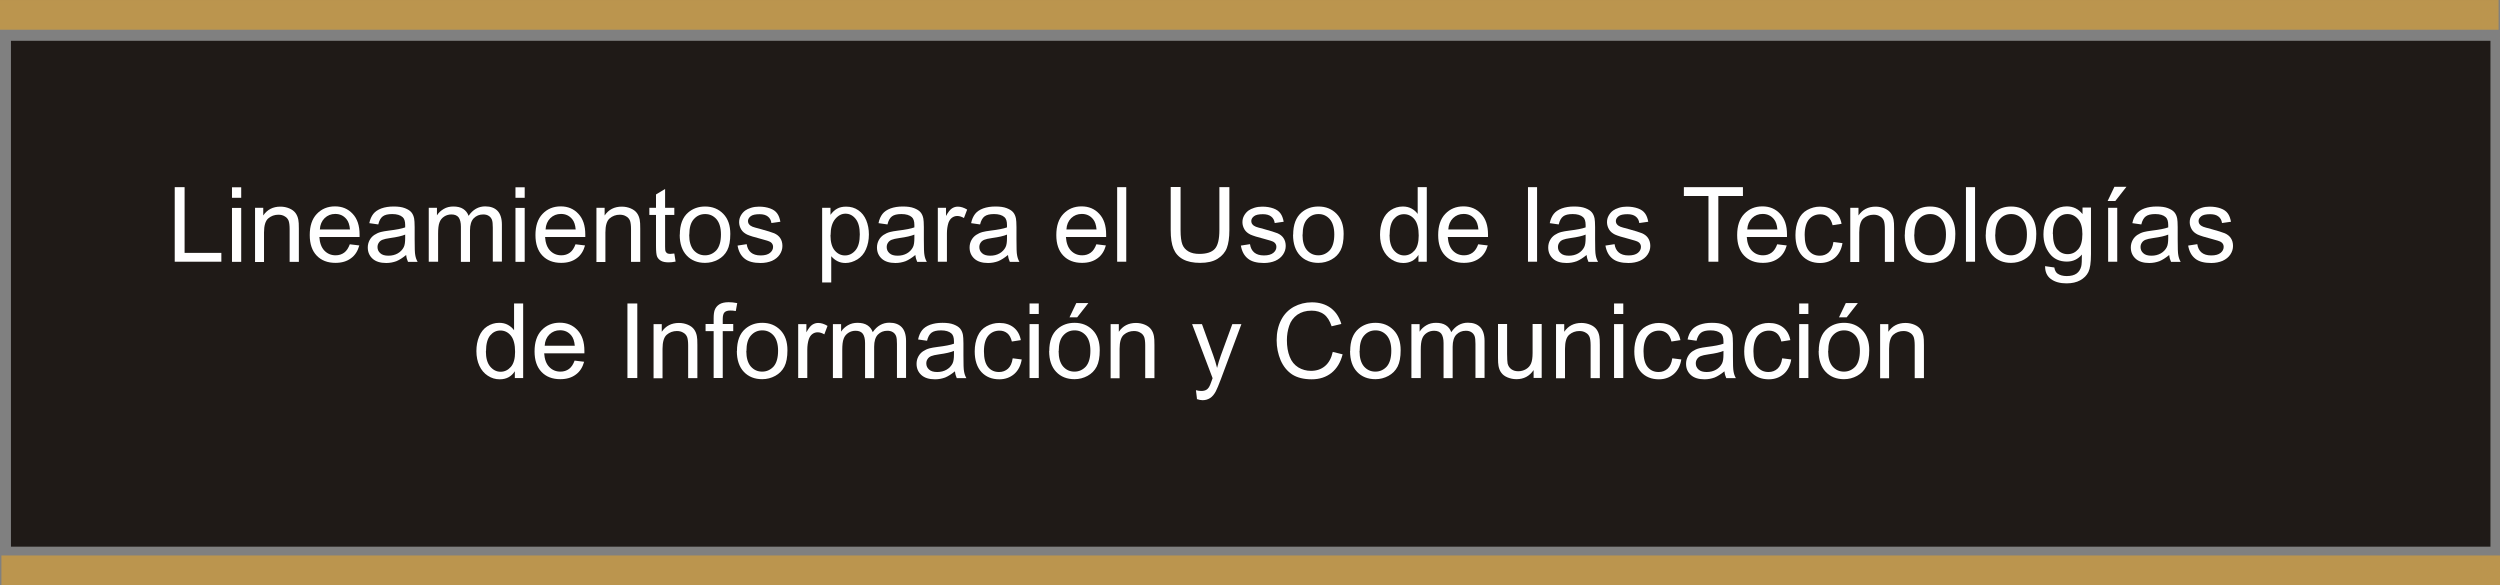 <?xml version="1.0" encoding="UTF-8"?>
<!DOCTYPE svg PUBLIC "-//W3C//DTD SVG 1.1//EN" "http://www.w3.org/Graphics/SVG/1.1/DTD/svg11.dtd">
<!-- Creator: CorelDRAW -->
<svg xmlns="http://www.w3.org/2000/svg" xml:space="preserve" width="72.162mm" height="16.891mm" style="shape-rendering:geometricPrecision; text-rendering:geometricPrecision; image-rendering:optimizeQuality; fill-rule:evenodd; clip-rule:evenodd"
viewBox="0 0 19.516 4.568"
 xmlns:xlink="http://www.w3.org/1999/xlink">
 <rect x="0" y="0" width="19.516" height="4.568" fill="#808080" stroke="none"/>
 <defs>
  <style type="text/css">
   <![CDATA[
    .str0 {stroke:#1F1A17;stroke-width:0.021}
    .fil1 {fill:#1F1A17}
    .fil0 {fill:#BB954E}
    .fil2 {fill:white;fill-rule:nonzero}
   ]]>
  </style>
 </defs>
 <g id="Capa_x0020_1">
  <rect class="fil0" width="19.505" height="0.232"/>
  <rect class="fil0" x="0.011" y="4.336" width="19.505" height="0.232"/>
  <rect class="fil1 str0" x="0.096" y="0.329" width="19.335" height="3.928"/>
  <polygon class="fil2" points="1.364,2.043 1.364,1.461 1.441,1.461 1.441,1.974 1.728,1.974 1.728,2.043 "/>
  <path id="1" class="fil2" d="M1.811 1.544l0 -0.082 0.072 0 0 0.082 -0.072 0zm0 0.5l0 -0.421 0.072 0 0 0.421 -0.072 0z"/>
  <path id="12" class="fil2" d="M1.991 2.043l0 -0.421 0.064 0 0 0.06c0.031,-0.046 0.076,-0.069 0.134,-0.069 0.025,0 0.049,0.005 0.07,0.014 0.021,0.009 0.037,0.021 0.048,0.036 0.011,0.015 0.018,0.032 0.022,0.053 0.003,0.013 0.004,0.036 0.004,0.069l0 0.259 -0.072 0 0 -0.256c0,-0.029 -0.003,-0.051 -0.008,-0.065 -0.006,-0.014 -0.015,-0.026 -0.03,-0.034 -0.014,-0.009 -0.031,-0.013 -0.05,-0.013 -0.03,0 -0.057,0.01 -0.079,0.029 -0.022,0.019 -0.033,0.056 -0.033,0.11l0 0.23 -0.071 0z"/>
  <path id="123" class="fil2" d="M2.731 1.907l0.074 0.009c-0.012,0.043 -0.033,0.077 -0.065,0.1 -0.032,0.024 -0.072,0.036 -0.121,0.036 -0.062,0 -0.111,-0.019 -0.147,-0.057 -0.036,-0.038 -0.054,-0.091 -0.054,-0.16 0,-0.071 0.018,-0.126 0.055,-0.165 0.037,-0.039 0.084,-0.059 0.142,-0.059 0.056,0 0.102,0.019 0.138,0.058 0.036,0.038 0.054,0.092 0.054,0.162 0,0.004 -0,0.011 -0,0.019l-0.314 0c0.003,0.046 0.016,0.082 0.039,0.106 0.024,0.025 0.053,0.037 0.088,0.037 0.026,0 0.048,-0.007 0.067,-0.021 0.019,-0.014 0.033,-0.036 0.044,-0.066zm-0.234 -0.116l0.235 0c-0.003,-0.035 -0.012,-0.062 -0.027,-0.08 -0.023,-0.028 -0.052,-0.041 -0.088,-0.041 -0.033,0 -0.06,0.011 -0.083,0.033 -0.022,0.022 -0.035,0.051 -0.037,0.088z"/>
  <path id="1234" class="fil2" d="M3.17 1.991c-0.027,0.022 -0.052,0.038 -0.076,0.048 -0.025,0.009 -0.051,0.014 -0.079,0.014 -0.046,0 -0.082,-0.011 -0.107,-0.034 -0.025,-0.023 -0.037,-0.052 -0.037,-0.087 0,-0.021 0.005,-0.04 0.014,-0.057 0.009,-0.017 0.022,-0.031 0.037,-0.041 0.015,-0.01 0.032,-0.018 0.051,-0.023 0.014,-0.004 0.035,-0.007 0.063,-0.011 0.058,-0.007 0.1,-0.015 0.127,-0.025 0,-0.01 0,-0.016 0,-0.019 0,-0.029 -0.007,-0.05 -0.02,-0.061 -0.018,-0.016 -0.045,-0.024 -0.081,-0.024 -0.034,0 -0.058,0.006 -0.074,0.018 -0.016,0.012 -0.028,0.033 -0.035,0.063l-0.07 -0.01c0.006,-0.03 0.017,-0.054 0.031,-0.072 0.014,-0.018 0.036,-0.033 0.063,-0.043 0.028,-0.01 0.059,-0.015 0.096,-0.015 0.036,0 0.065,0.004 0.088,0.013 0.023,0.009 0.039,0.019 0.05,0.032 0.011,0.013 0.018,0.029 0.022,0.049 0.002,0.012 0.004,0.034 0.004,0.066l0 0.095c0,0.067 0.001,0.109 0.005,0.126 0.003,0.018 0.009,0.035 0.018,0.051l-0.075 0c-0.007,-0.015 -0.012,-0.032 -0.014,-0.052zm-0.006 -0.16c-0.026,0.011 -0.065,0.02 -0.117,0.027 -0.029,0.004 -0.05,0.009 -0.062,0.014 -0.012,0.005 -0.022,0.013 -0.028,0.023 -0.007,0.01 -0.01,0.021 -0.01,0.034 0,0.019 0.007,0.035 0.022,0.048 0.014,0.013 0.035,0.019 0.063,0.019 0.028,0 0.052,-0.006 0.073,-0.018 0.021,-0.012 0.037,-0.029 0.047,-0.049 0.008,-0.016 0.011,-0.04 0.011,-0.071l0 -0.026z"/>
  <path id="12345" class="fil2" d="M3.347 2.043l0 -0.421 0.064 0 0 0.059c0.013,-0.021 0.031,-0.037 0.053,-0.05 0.022,-0.013 0.047,-0.019 0.075,-0.019 0.031,0 0.057,0.006 0.077,0.019 0.02,0.013 0.034,0.031 0.042,0.054 0.033,-0.049 0.077,-0.074 0.13,-0.074 0.042,0 0.074,0.012 0.096,0.035 0.022,0.023 0.034,0.059 0.034,0.107l0 0.289 -0.071 0 0 -0.265c0,-0.029 -0.002,-0.049 -0.007,-0.062 -0.005,-0.012 -0.013,-0.023 -0.025,-0.03 -0.012,-0.008 -0.027,-0.011 -0.043,-0.011 -0.03,0 -0.054,0.01 -0.074,0.03 -0.019,0.02 -0.029,0.051 -0.029,0.095l0 0.245 -0.071 0 0 -0.274c0,-0.032 -0.006,-0.056 -0.017,-0.072 -0.012,-0.016 -0.031,-0.024 -0.057,-0.024 -0.02,0 -0.039,0.005 -0.056,0.016 -0.017,0.011 -0.03,0.026 -0.037,0.046 -0.008,0.02 -0.011,0.05 -0.011,0.088l0 0.219 -0.071 0z"/>
  <path id="123456" class="fil2" d="M4.024 1.544l0 -0.082 0.072 0 0 0.082 -0.072 0zm0 0.5l0 -0.421 0.072 0 0 0.421 -0.072 0z"/>
  <path id="1234567" class="fil2" d="M4.493 1.907l0.074 0.009c-0.012,0.043 -0.033,0.077 -0.065,0.1 -0.032,0.024 -0.072,0.036 -0.121,0.036 -0.062,0 -0.111,-0.019 -0.147,-0.057 -0.036,-0.038 -0.054,-0.091 -0.054,-0.16 0,-0.071 0.018,-0.126 0.055,-0.165 0.037,-0.039 0.084,-0.059 0.142,-0.059 0.056,0 0.102,0.019 0.138,0.058 0.036,0.038 0.054,0.092 0.054,0.162 0,0.004 -0,0.011 -0,0.019l-0.314 0c0.003,0.046 0.016,0.082 0.039,0.106 0.024,0.025 0.053,0.037 0.088,0.037 0.026,0 0.048,-0.007 0.067,-0.021 0.019,-0.014 0.033,-0.036 0.044,-0.066zm-0.234 -0.116l0.235 0c-0.003,-0.035 -0.012,-0.062 -0.027,-0.08 -0.023,-0.028 -0.052,-0.041 -0.088,-0.041 -0.033,0 -0.06,0.011 -0.083,0.033 -0.022,0.022 -0.035,0.051 -0.037,0.088z"/>
  <path id="12345678" class="fil2" d="M4.656 2.043l0 -0.421 0.064 0 0 0.06c0.031,-0.046 0.076,-0.069 0.134,-0.069 0.025,0 0.049,0.005 0.07,0.014 0.021,0.009 0.037,0.021 0.048,0.036 0.011,0.015 0.018,0.032 0.022,0.053 0.003,0.013 0.004,0.036 0.004,0.069l0 0.259 -0.072 0 0 -0.256c0,-0.029 -0.003,-0.051 -0.008,-0.065 -0.006,-0.014 -0.015,-0.026 -0.03,-0.034 -0.014,-0.009 -0.031,-0.013 -0.05,-0.013 -0.03,0 -0.057,0.01 -0.079,0.029 -0.022,0.019 -0.033,0.056 -0.033,0.11l0 0.23 -0.071 0z"/>
  <path id="123456789" class="fil2" d="M5.264 1.979l0.01 0.063c-0.02,0.004 -0.038,0.006 -0.054,0.006 -0.026,0 -0.046,-0.004 -0.06,-0.012 -0.014,-0.008 -0.024,-0.019 -0.03,-0.032 -0.006,-0.013 -0.009,-0.041 -0.009,-0.084l0 -0.242 -0.052 0 0 -0.056 0.052 0 0 -0.104 0.071 -0.043 0 0.147 0.072 0 0 0.056 -0.072 0 0 0.246c0,0.02 0.001,0.033 0.004,0.039 0.003,0.006 0.007,0.01 0.012,0.014 0.006,0.003 0.014,0.005 0.024,0.005 0.008,0 0.018,-0.001 0.031,-0.003z"/>
  <path id="12345678910" class="fil2" d="M5.307 1.832c0,-0.078 0.022,-0.136 0.065,-0.173 0.036,-0.031 0.08,-0.047 0.132,-0.047 0.058,0 0.105,0.019 0.142,0.057 0.037,0.038 0.055,0.09 0.055,0.157 0,0.054 -0.008,0.097 -0.024,0.128 -0.016,0.031 -0.04,0.055 -0.071,0.072 -0.031,0.017 -0.065,0.026 -0.102,0.026 -0.059,0 -0.107,-0.019 -0.143,-0.057 -0.036,-0.038 -0.055,-0.092 -0.055,-0.163zm0.073 0c0,0.054 0.012,0.094 0.035,0.121 0.024,0.027 0.053,0.04 0.089,0.04 0.035,0 0.065,-0.014 0.089,-0.04 0.023,-0.027 0.035,-0.068 0.035,-0.123 0,-0.052 -0.012,-0.092 -0.035,-0.119 -0.024,-0.027 -0.053,-0.04 -0.088,-0.04 -0.036,0 -0.065,0.013 -0.089,0.04 -0.024,0.027 -0.035,0.067 -0.035,0.121z"/>
  <path id="1234567891011" class="fil2" d="M5.758 1.917l0.071 -0.011c0.004,0.028 0.015,0.05 0.033,0.065 0.018,0.015 0.043,0.023 0.076,0.023 0.033,0 0.057,-0.007 0.073,-0.02 0.016,-0.013 0.024,-0.029 0.024,-0.047 0,-0.016 -0.007,-0.029 -0.021,-0.038 -0.01,-0.006 -0.034,-0.014 -0.073,-0.024 -0.052,-0.013 -0.089,-0.025 -0.109,-0.034 -0.02,-0.01 -0.036,-0.023 -0.046,-0.04 -0.01,-0.017 -0.016,-0.036 -0.016,-0.056 0,-0.019 0.004,-0.036 0.013,-0.052 0.009,-0.016 0.02,-0.029 0.035,-0.04 0.011,-0.008 0.026,-0.015 0.045,-0.021 0.019,-0.006 0.04,-0.009 0.062,-0.009 0.033,0 0.062,0.005 0.087,0.014 0.025,0.009 0.043,0.022 0.055,0.039 0.012,0.016 0.02,0.038 0.025,0.065l-0.07 0.01c-0.003,-0.022 -0.012,-0.039 -0.028,-0.051 -0.015,-0.012 -0.037,-0.018 -0.064,-0.018 -0.033,0 -0.056,0.005 -0.07,0.016 -0.014,0.011 -0.021,0.024 -0.021,0.038 0,0.009 0.003,0.018 0.009,0.025 0.006,0.008 0.015,0.014 0.027,0.019 0.007,0.003 0.028,0.009 0.063,0.018 0.051,0.014 0.086,0.025 0.106,0.033 0.02,0.009 0.036,0.021 0.047,0.038 0.011,0.016 0.017,0.037 0.017,0.061 0,0.024 -0.007,0.046 -0.021,0.067 -0.014,0.021 -0.034,0.037 -0.06,0.049 -0.026,0.011 -0.056,0.017 -0.089,0.017 -0.055,0 -0.097,-0.011 -0.125,-0.034 -0.029,-0.023 -0.047,-0.056 -0.055,-0.101z"/>
  <path id="123456789101112" class="fil2" d="M6.418 2.205l0 -0.583 0.065 0 0 0.055c0.015,-0.021 0.033,-0.038 0.052,-0.048 0.019,-0.011 0.043,-0.016 0.07,-0.016 0.036,0 0.068,0.009 0.095,0.028 0.028,0.019 0.048,0.045 0.062,0.078 0.014,0.034 0.021,0.071 0.021,0.111 0,0.043 -0.008,0.082 -0.023,0.116 -0.015,0.035 -0.038,0.061 -0.067,0.079 -0.03,0.018 -0.061,0.028 -0.093,0.028 -0.024,0 -0.045,-0.005 -0.064,-0.015 -0.019,-0.01 -0.034,-0.023 -0.047,-0.038l0 0.205 -0.071 0zm0.065 -0.37c0,0.054 0.011,0.094 0.033,0.12 0.022,0.026 0.049,0.039 0.08,0.039 0.032,0 0.059,-0.013 0.082,-0.04 0.023,-0.027 0.034,-0.068 0.034,-0.125 0,-0.054 -0.011,-0.094 -0.033,-0.121 -0.022,-0.027 -0.048,-0.04 -0.079,-0.04 -0.03,0 -0.057,0.014 -0.081,0.043 -0.023,0.028 -0.035,0.07 -0.035,0.124z"/>
  <path id="12345678910111213" class="fil2" d="M7.145 1.991c-0.027,0.022 -0.052,0.038 -0.076,0.048 -0.025,0.009 -0.051,0.014 -0.079,0.014 -0.046,0 -0.082,-0.011 -0.107,-0.034 -0.025,-0.023 -0.037,-0.052 -0.037,-0.087 0,-0.021 0.005,-0.04 0.014,-0.057 0.009,-0.017 0.022,-0.031 0.037,-0.041 0.015,-0.01 0.032,-0.018 0.051,-0.023 0.014,-0.004 0.035,-0.007 0.063,-0.011 0.058,-0.007 0.1,-0.015 0.127,-0.025 0,-0.01 0,-0.016 0,-0.019 0,-0.029 -0.007,-0.05 -0.02,-0.061 -0.018,-0.016 -0.045,-0.024 -0.081,-0.024 -0.034,0 -0.058,0.006 -0.074,0.018 -0.016,0.012 -0.028,0.033 -0.035,0.063l-0.07 -0.01c0.006,-0.03 0.017,-0.054 0.031,-0.072 0.014,-0.018 0.036,-0.033 0.063,-0.043 0.028,-0.01 0.059,-0.015 0.096,-0.015 0.036,0 0.065,0.004 0.088,0.013 0.023,0.009 0.039,0.019 0.05,0.032 0.011,0.013 0.018,0.029 0.022,0.049 0.002,0.012 0.004,0.034 0.004,0.066l0 0.095c0,0.067 0.001,0.109 0.005,0.126 0.003,0.018 0.009,0.035 0.018,0.051l-0.075 0c-0.007,-0.015 -0.012,-0.032 -0.014,-0.052zm-0.006 -0.16c-0.026,0.011 -0.065,0.02 -0.117,0.027 -0.029,0.004 -0.05,0.009 -0.062,0.014 -0.012,0.005 -0.022,0.013 -0.028,0.023 -0.007,0.01 -0.01,0.021 -0.01,0.034 0,0.019 0.007,0.035 0.022,0.048 0.014,0.013 0.035,0.019 0.063,0.019 0.028,0 0.052,-0.006 0.073,-0.018 0.021,-0.012 0.037,-0.029 0.047,-0.049 0.008,-0.016 0.011,-0.04 0.011,-0.071l0 -0.026z"/>
  <path id="1234567891011121314" class="fil2" d="M7.321 2.043l0 -0.421 0.064 0 0 0.064c0.016,-0.03 0.032,-0.05 0.046,-0.059 0.014,-0.009 0.029,-0.014 0.046,-0.014 0.024,0 0.048,0.008 0.073,0.023l-0.025 0.066c-0.017,-0.01 -0.035,-0.016 -0.052,-0.016 -0.016,0 -0.03,0.005 -0.042,0.014 -0.012,0.009 -0.021,0.023 -0.027,0.039 -0.008,0.025 -0.012,0.053 -0.012,0.083l0 0.221 -0.071 0z"/>
  <path id="123456789101112131415" class="fil2" d="M7.868 1.991c-0.027,0.022 -0.052,0.038 -0.076,0.048 -0.025,0.009 -0.051,0.014 -0.079,0.014 -0.046,0 -0.082,-0.011 -0.107,-0.034 -0.025,-0.023 -0.037,-0.052 -0.037,-0.087 0,-0.021 0.005,-0.04 0.014,-0.057 0.009,-0.017 0.022,-0.031 0.037,-0.041 0.015,-0.01 0.032,-0.018 0.051,-0.023 0.014,-0.004 0.035,-0.007 0.063,-0.011 0.058,-0.007 0.1,-0.015 0.127,-0.025 0,-0.01 0,-0.016 0,-0.019 0,-0.029 -0.007,-0.05 -0.02,-0.061 -0.018,-0.016 -0.045,-0.024 -0.081,-0.024 -0.034,0 -0.058,0.006 -0.074,0.018 -0.016,0.012 -0.028,0.033 -0.035,0.063l-0.07 -0.01c0.006,-0.03 0.017,-0.054 0.031,-0.072 0.014,-0.018 0.036,-0.033 0.063,-0.043 0.028,-0.01 0.059,-0.015 0.096,-0.015 0.036,0 0.065,0.004 0.088,0.013 0.023,0.009 0.039,0.019 0.05,0.032 0.011,0.013 0.018,0.029 0.022,0.049 0.002,0.012 0.004,0.034 0.004,0.066l0 0.095c0,0.067 0.001,0.109 0.005,0.126 0.003,0.018 0.009,0.035 0.018,0.051l-0.075 0c-0.007,-0.015 -0.012,-0.032 -0.014,-0.052zm-0.006 -0.16c-0.026,0.011 -0.065,0.02 -0.117,0.027 -0.029,0.004 -0.05,0.009 -0.062,0.014 -0.012,0.005 -0.022,0.013 -0.028,0.023 -0.007,0.01 -0.01,0.021 -0.01,0.034 0,0.019 0.007,0.035 0.022,0.048 0.014,0.013 0.035,0.019 0.063,0.019 0.028,0 0.052,-0.006 0.073,-0.018 0.021,-0.012 0.037,-0.029 0.047,-0.049 0.008,-0.016 0.011,-0.04 0.011,-0.071l0 -0.026z"/>
  <path id="12345678910111213141516" class="fil2" d="M8.559 1.907l0.074 0.009c-0.012,0.043 -0.033,0.077 -0.065,0.1 -0.032,0.024 -0.072,0.036 -0.121,0.036 -0.062,0 -0.111,-0.019 -0.147,-0.057 -0.036,-0.038 -0.054,-0.091 -0.054,-0.16 0,-0.071 0.018,-0.126 0.055,-0.165 0.037,-0.039 0.084,-0.059 0.142,-0.059 0.056,0 0.102,0.019 0.138,0.058 0.036,0.038 0.054,0.092 0.054,0.162 0,0.004 -0,0.011 -0,0.019l-0.314 0c0.003,0.046 0.016,0.082 0.039,0.106 0.024,0.025 0.053,0.037 0.088,0.037 0.026,0 0.048,-0.007 0.067,-0.021 0.019,-0.014 0.033,-0.036 0.044,-0.066zm-0.234 -0.116l0.235 0c-0.003,-0.035 -0.012,-0.062 -0.027,-0.08 -0.023,-0.028 -0.052,-0.041 -0.088,-0.041 -0.033,0 -0.06,0.011 -0.083,0.033 -0.022,0.022 -0.035,0.051 -0.037,0.088z"/>
  <polygon id="1234567891011121314151617" class="fil2" points="8.721,2.043 8.721,1.461 8.792,1.461 8.792,2.043 "/>
  <path id="123456789101112131415161718" class="fil2" d="M9.52 1.461l0.077 0 0 0.336c0,0.058 -0.007,0.105 -0.02,0.139 -0.013,0.034 -0.037,0.062 -0.072,0.084 -0.035,0.022 -0.08,0.032 -0.136,0.032 -0.054,0 -0.099,-0.009 -0.134,-0.028 -0.035,-0.019 -0.059,-0.046 -0.074,-0.082 -0.015,-0.036 -0.022,-0.084 -0.022,-0.146l0 -0.336 0.077 0 0 0.336c0,0.051 0.005,0.088 0.014,0.112 0.009,0.024 0.026,0.042 0.048,0.055 0.023,0.013 0.051,0.019 0.084,0.019 0.057,0 0.097,-0.013 0.121,-0.039 0.024,-0.026 0.036,-0.075 0.036,-0.148l0 -0.336z"/>
  <path id="12345678910111213141516171819" class="fil2" d="M9.687 1.917l0.071 -0.011c0.004,0.028 0.015,0.05 0.033,0.065 0.018,0.015 0.043,0.023 0.076,0.023 0.033,0 0.057,-0.007 0.073,-0.02 0.016,-0.013 0.024,-0.029 0.024,-0.047 0,-0.016 -0.007,-0.029 -0.021,-0.038 -0.01,-0.006 -0.034,-0.014 -0.073,-0.024 -0.052,-0.013 -0.089,-0.025 -0.109,-0.034 -0.02,-0.01 -0.036,-0.023 -0.046,-0.04 -0.01,-0.017 -0.016,-0.036 -0.016,-0.056 0,-0.019 0.004,-0.036 0.013,-0.052 0.009,-0.016 0.02,-0.029 0.035,-0.04 0.011,-0.008 0.026,-0.015 0.045,-0.021 0.019,-0.006 0.04,-0.009 0.062,-0.009 0.033,0 0.062,0.005 0.087,0.014 0.025,0.009 0.043,0.022 0.055,0.039 0.012,0.016 0.02,0.038 0.025,0.065l-0.07 0.01c-0.003,-0.022 -0.012,-0.039 -0.028,-0.051 -0.015,-0.012 -0.037,-0.018 -0.064,-0.018 -0.033,0 -0.056,0.005 -0.07,0.016 -0.014,0.011 -0.021,0.024 -0.021,0.038 0,0.009 0.003,0.018 0.009,0.025 0.006,0.008 0.015,0.014 0.027,0.019 0.007,0.003 0.028,0.009 0.063,0.018 0.051,0.014 0.086,0.025 0.106,0.033 0.02,0.009 0.036,0.021 0.047,0.038 0.011,0.016 0.017,0.037 0.017,0.061 0,0.024 -0.007,0.046 -0.021,0.067 -0.014,0.021 -0.034,0.037 -0.06,0.049 -0.026,0.011 -0.056,0.017 -0.089,0.017 -0.055,0 -0.097,-0.011 -0.125,-0.034 -0.029,-0.023 -0.047,-0.056 -0.055,-0.101z"/>
  <path id="1234567891011121314151617181920" class="fil2" d="M10.095 1.832c0,-0.078 0.022,-0.136 0.065,-0.173 0.036,-0.031 0.08,-0.047 0.132,-0.047 0.058,0 0.105,0.019 0.142,0.057 0.037,0.038 0.055,0.09 0.055,0.157 0,0.054 -0.008,0.097 -0.024,0.128 -0.016,0.031 -0.04,0.055 -0.071,0.072 -0.031,0.017 -0.065,0.026 -0.102,0.026 -0.059,0 -0.107,-0.019 -0.143,-0.057 -0.036,-0.038 -0.055,-0.092 -0.055,-0.163zm0.073 0c0,0.054 0.012,0.094 0.035,0.121 0.024,0.027 0.053,0.04 0.089,0.04 0.035,0 0.065,-0.014 0.089,-0.04 0.023,-0.027 0.035,-0.068 0.035,-0.123 0,-0.052 -0.012,-0.092 -0.035,-0.119 -0.024,-0.027 -0.053,-0.04 -0.088,-0.04 -0.036,0 -0.065,0.013 -0.089,0.04 -0.024,0.027 -0.035,0.067 -0.035,0.121z"/>
  <path id="123456789101112131415161718192021" class="fil2" d="M11.073 2.043l0 -0.053c-0.027,0.042 -0.066,0.063 -0.118,0.063 -0.034,0 -0.064,-0.009 -0.093,-0.028 -0.028,-0.018 -0.05,-0.044 -0.066,-0.078 -0.015,-0.033 -0.023,-0.071 -0.023,-0.114 0,-0.042 0.007,-0.08 0.021,-0.114 0.014,-0.034 0.035,-0.061 0.063,-0.079 0.028,-0.018 0.059,-0.028 0.094,-0.028 0.025,0 0.048,0.005 0.068,0.016 0.02,0.011 0.036,0.025 0.048,0.042l0 -0.209 0.071 0 0 0.582 -0.066 0zm-0.226 -0.21c0,0.054 0.011,0.094 0.034,0.121 0.023,0.027 0.05,0.04 0.081,0.04 0.031,0 0.058,-0.013 0.08,-0.038 0.022,-0.025 0.033,-0.064 0.033,-0.117 0,-0.058 -0.011,-0.1 -0.033,-0.127 -0.022,-0.027 -0.05,-0.04 -0.082,-0.04 -0.032,0 -0.058,0.013 -0.08,0.039 -0.021,0.026 -0.032,0.067 -0.032,0.123z"/>
  <path id="12345678910111213141516171819202122" class="fil2" d="M11.54 1.907l0.074 0.009c-0.012,0.043 -0.033,0.077 -0.065,0.1 -0.032,0.024 -0.072,0.036 -0.121,0.036 -0.062,0 -0.111,-0.019 -0.147,-0.057 -0.036,-0.038 -0.054,-0.091 -0.054,-0.16 0,-0.071 0.018,-0.126 0.055,-0.165 0.037,-0.039 0.084,-0.059 0.142,-0.059 0.056,0 0.102,0.019 0.138,0.058 0.036,0.038 0.054,0.092 0.054,0.162 0,0.004 -0,0.011 -0,0.019l-0.314 0c0.003,0.046 0.016,0.082 0.039,0.106 0.024,0.025 0.053,0.037 0.088,0.037 0.026,0 0.048,-0.007 0.067,-0.021 0.019,-0.014 0.033,-0.036 0.044,-0.066zm-0.234 -0.116l0.235 0c-0.003,-0.035 -0.012,-0.062 -0.027,-0.08 -0.023,-0.028 -0.052,-0.041 -0.088,-0.041 -0.033,0 -0.06,0.011 -0.083,0.033 -0.022,0.022 -0.035,0.051 -0.037,0.088z"/>
  <polygon id="1234567891011121314151617181920212223" class="fil2" points="11.928,2.043 11.928,1.461 11.999,1.461 11.999,2.043 "/>
  <path id="123456789101112131415161718192021222324" class="fil2" d="M12.385 1.991c-0.027,0.022 -0.052,0.038 -0.076,0.048 -0.025,0.009 -0.051,0.014 -0.079,0.014 -0.046,0 -0.082,-0.011 -0.107,-0.034 -0.025,-0.023 -0.037,-0.052 -0.037,-0.087 0,-0.021 0.005,-0.04 0.014,-0.057 0.009,-0.017 0.022,-0.031 0.037,-0.041 0.015,-0.01 0.032,-0.018 0.051,-0.023 0.014,-0.004 0.035,-0.007 0.063,-0.011 0.058,-0.007 0.1,-0.015 0.127,-0.025 0,-0.01 0,-0.016 0,-0.019 0,-0.029 -0.007,-0.05 -0.02,-0.061 -0.018,-0.016 -0.045,-0.024 -0.081,-0.024 -0.034,0 -0.058,0.006 -0.074,0.018 -0.016,0.012 -0.028,0.033 -0.035,0.063l-0.07 -0.01c0.006,-0.03 0.017,-0.054 0.031,-0.072 0.014,-0.018 0.036,-0.033 0.063,-0.043 0.028,-0.01 0.059,-0.015 0.096,-0.015 0.036,0 0.065,0.004 0.088,0.013 0.023,0.009 0.039,0.019 0.05,0.032 0.011,0.013 0.018,0.029 0.022,0.049 0.002,0.012 0.004,0.034 0.004,0.066l0 0.095c0,0.067 0.001,0.109 0.005,0.126 0.003,0.018 0.009,0.035 0.018,0.051l-0.075 0c-0.007,-0.015 -0.012,-0.032 -0.014,-0.052zm-0.006 -0.16c-0.026,0.011 -0.065,0.02 -0.117,0.027 -0.029,0.004 -0.05,0.009 -0.062,0.014 -0.012,0.005 -0.022,0.013 -0.028,0.023 -0.007,0.01 -0.01,0.021 -0.01,0.034 0,0.019 0.007,0.035 0.022,0.048 0.014,0.013 0.035,0.019 0.063,0.019 0.028,0 0.052,-0.006 0.073,-0.018 0.021,-0.012 0.037,-0.029 0.047,-0.049 0.008,-0.016 0.011,-0.04 0.011,-0.071l0 -0.026z"/>
  <path id="12345678910111213141516171819202122232425" class="fil2" d="M12.533 1.917l0.071 -0.011c0.004,0.028 0.015,0.05 0.033,0.065 0.018,0.015 0.043,0.023 0.076,0.023 0.033,0 0.057,-0.007 0.073,-0.02 0.016,-0.013 0.024,-0.029 0.024,-0.047 0,-0.016 -0.007,-0.029 -0.021,-0.038 -0.01,-0.006 -0.034,-0.014 -0.073,-0.024 -0.052,-0.013 -0.089,-0.025 -0.109,-0.034 -0.02,-0.01 -0.036,-0.023 -0.046,-0.04 -0.01,-0.017 -0.016,-0.036 -0.016,-0.056 0,-0.019 0.004,-0.036 0.013,-0.052 0.009,-0.016 0.02,-0.029 0.035,-0.04 0.011,-0.008 0.026,-0.015 0.045,-0.021 0.019,-0.006 0.04,-0.009 0.062,-0.009 0.033,0 0.062,0.005 0.087,0.014 0.025,0.009 0.043,0.022 0.055,0.039 0.012,0.016 0.02,0.038 0.025,0.065l-0.07 0.01c-0.003,-0.022 -0.012,-0.039 -0.028,-0.051 -0.015,-0.012 -0.037,-0.018 -0.064,-0.018 -0.033,0 -0.056,0.005 -0.07,0.016 -0.014,0.011 -0.021,0.024 -0.021,0.038 0,0.009 0.003,0.018 0.009,0.025 0.006,0.008 0.015,0.014 0.027,0.019 0.007,0.003 0.028,0.009 0.063,0.018 0.051,0.014 0.086,0.025 0.106,0.033 0.02,0.009 0.036,0.021 0.047,0.038 0.011,0.016 0.017,0.037 0.017,0.061 0,0.024 -0.007,0.046 -0.021,0.067 -0.014,0.021 -0.034,0.037 -0.06,0.049 -0.026,0.011 -0.056,0.017 -0.089,0.017 -0.055,0 -0.097,-0.011 -0.125,-0.034 -0.029,-0.023 -0.047,-0.056 -0.055,-0.101z"/>
  <polygon id="1234567891011121314151617181920212223242526" class="fil2" points="13.337,2.043 13.337,1.53 13.145,1.53 13.145,1.461 13.606,1.461 13.606,1.53 13.414,1.53 13.414,2.043 "/>
  <path id="123456789101112131415161718192021222324252627" class="fil2" d="M13.874 1.907l0.074 0.009c-0.012,0.043 -0.033,0.077 -0.065,0.1 -0.032,0.024 -0.072,0.036 -0.121,0.036 -0.062,0 -0.111,-0.019 -0.147,-0.057 -0.036,-0.038 -0.054,-0.091 -0.054,-0.16 0,-0.071 0.018,-0.126 0.055,-0.165 0.037,-0.039 0.084,-0.059 0.142,-0.059 0.056,0 0.102,0.019 0.138,0.058 0.036,0.038 0.054,0.092 0.054,0.162 0,0.004 -0,0.011 -0,0.019l-0.314 0c0.003,0.046 0.016,0.082 0.039,0.106 0.024,0.025 0.053,0.037 0.088,0.037 0.026,0 0.048,-0.007 0.067,-0.021 0.019,-0.014 0.033,-0.036 0.044,-0.066zm-0.234 -0.116l0.235 0c-0.003,-0.035 -0.012,-0.062 -0.027,-0.08 -0.023,-0.028 -0.052,-0.041 -0.088,-0.041 -0.033,0 -0.06,0.011 -0.083,0.033 -0.022,0.022 -0.035,0.051 -0.037,0.088z"/>
  <path id="12345678910111213141516171819202122232425262728" class="fil2" d="M14.313 1.889l0.07 0.009c-0.008,0.048 -0.027,0.086 -0.059,0.114 -0.032,0.027 -0.07,0.041 -0.116,0.041 -0.058,0 -0.104,-0.019 -0.139,-0.056 -0.035,-0.038 -0.053,-0.092 -0.053,-0.162 0,-0.045 0.008,-0.085 0.023,-0.119 0.015,-0.034 0.038,-0.06 0.069,-0.077 0.031,-0.017 0.064,-0.026 0.1,-0.026 0.046,0 0.083,0.012 0.112,0.035 0.029,0.023 0.048,0.056 0.056,0.099l-0.07 0.011c-0.007,-0.028 -0.018,-0.05 -0.035,-0.064 -0.017,-0.014 -0.037,-0.021 -0.061,-0.021 -0.036,0 -0.065,0.013 -0.088,0.039 -0.022,0.026 -0.034,0.067 -0.034,0.122 0,0.057 0.011,0.098 0.033,0.124 0.022,0.026 0.05,0.038 0.085,0.038 0.028,0 0.051,-0.009 0.07,-0.026 0.019,-0.017 0.031,-0.044 0.036,-0.079z"/>
  <path id="1234567891011121314151617181920212223242526272829" class="fil2" d="M14.444 2.043l0 -0.421 0.064 0 0 0.06c0.031,-0.046 0.076,-0.069 0.134,-0.069 0.025,0 0.049,0.005 0.07,0.014 0.021,0.009 0.037,0.021 0.048,0.036 0.011,0.015 0.018,0.032 0.022,0.053 0.003,0.013 0.004,0.036 0.004,0.069l0 0.259 -0.072 0 0 -0.256c0,-0.029 -0.003,-0.051 -0.008,-0.065 -0.006,-0.014 -0.015,-0.026 -0.03,-0.034 -0.014,-0.009 -0.031,-0.013 -0.05,-0.013 -0.03,0 -0.057,0.01 -0.079,0.029 -0.022,0.019 -0.033,0.056 -0.033,0.11l0 0.23 -0.071 0z"/>
  <path id="123456789101112131415161718192021222324252627282930" class="fil2" d="M14.87 1.832c0,-0.078 0.022,-0.136 0.065,-0.173 0.036,-0.031 0.08,-0.047 0.132,-0.047 0.058,0 0.105,0.019 0.142,0.057 0.037,0.038 0.055,0.09 0.055,0.157 0,0.054 -0.008,0.097 -0.024,0.128 -0.016,0.031 -0.04,0.055 -0.071,0.072 -0.031,0.017 -0.065,0.026 -0.102,0.026 -0.059,0 -0.107,-0.019 -0.143,-0.057 -0.036,-0.038 -0.055,-0.092 -0.055,-0.163zm0.073 0c0,0.054 0.012,0.094 0.035,0.121 0.024,0.027 0.053,0.04 0.089,0.04 0.035,0 0.065,-0.014 0.089,-0.04 0.023,-0.027 0.035,-0.068 0.035,-0.123 0,-0.052 -0.012,-0.092 -0.035,-0.119 -0.024,-0.027 -0.053,-0.04 -0.088,-0.04 -0.036,0 -0.065,0.013 -0.089,0.04 -0.024,0.027 -0.035,0.067 -0.035,0.121z"/>
  <polygon id="12345678910111213141516171819202122232425262728293031" class="fil2" points="15.347,2.043 15.347,1.461 15.418,1.461 15.418,2.043 "/>
  <path id="1234567891011121314151617181920212223242526272829303132" class="fil2" d="M15.502 1.832c0,-0.078 0.022,-0.136 0.065,-0.173 0.036,-0.031 0.08,-0.047 0.132,-0.047 0.058,0 0.105,0.019 0.142,0.057 0.037,0.038 0.055,0.09 0.055,0.157 0,0.054 -0.008,0.097 -0.024,0.128 -0.016,0.031 -0.04,0.055 -0.071,0.072 -0.031,0.017 -0.065,0.026 -0.102,0.026 -0.059,0 -0.107,-0.019 -0.143,-0.057 -0.036,-0.038 -0.055,-0.092 -0.055,-0.163zm0.073 0c0,0.054 0.012,0.094 0.035,0.121 0.024,0.027 0.053,0.04 0.089,0.04 0.035,0 0.065,-0.014 0.089,-0.04 0.023,-0.027 0.035,-0.068 0.035,-0.123 0,-0.052 -0.012,-0.092 -0.035,-0.119 -0.024,-0.027 -0.053,-0.04 -0.088,-0.04 -0.036,0 -0.065,0.013 -0.089,0.04 -0.024,0.027 -0.035,0.067 -0.035,0.121z"/>
  <path id="123456789101112131415161718192021222324252627282930313233" class="fil2" d="M15.967 2.078l0.07 0.01c0.003,0.021 0.011,0.037 0.024,0.047 0.018,0.013 0.042,0.02 0.073,0.02 0.033,0 0.059,-0.007 0.077,-0.02 0.018,-0.013 0.03,-0.032 0.036,-0.056 0.004,-0.015 0.005,-0.045 0.005,-0.092 -0.031,0.037 -0.07,0.055 -0.117,0.055 -0.058,0 -0.103,-0.021 -0.135,-0.063 -0.032,-0.042 -0.048,-0.092 -0.048,-0.15 0,-0.04 0.007,-0.077 0.022,-0.111 0.015,-0.034 0.036,-0.06 0.063,-0.079 0.028,-0.018 0.06,-0.028 0.097,-0.028 0.05,0 0.091,0.02 0.123,0.06l0 -0.051 0.066 0 0 0.364c0,0.066 -0.007,0.112 -0.02,0.139 -0.013,0.027 -0.035,0.049 -0.064,0.065 -0.029,0.016 -0.065,0.024 -0.107,0.024 -0.05,0 -0.091,-0.011 -0.122,-0.034 -0.031,-0.023 -0.046,-0.057 -0.045,-0.102zm0.059 -0.253c0,0.055 0.011,0.096 0.033,0.121 0.022,0.025 0.049,0.038 0.082,0.038 0.033,0 0.06,-0.013 0.082,-0.038 0.022,-0.025 0.033,-0.065 0.033,-0.119 0,-0.052 -0.011,-0.09 -0.034,-0.117 -0.023,-0.026 -0.051,-0.039 -0.083,-0.039 -0.032,0 -0.059,0.013 -0.081,0.039 -0.022,0.026 -0.033,0.064 -0.033,0.115z"/>
  <path id="12345678910111213141516171819202122232425262728293031323334" class="fil2" d="M16.457 2.043l0 -0.421 0.071 0 0 0.421 -0.071 0zm-0.004 -0.474l0.053 -0.111 0.094 0 -0.087 0.111 -0.059 0z"/>
  <path id="1234567891011121314151617181920212223242526272829303132333435" class="fil2" d="M16.933 1.991c-0.027,0.022 -0.052,0.038 -0.076,0.048 -0.025,0.009 -0.051,0.014 -0.079,0.014 -0.046,0 -0.082,-0.011 -0.107,-0.034 -0.025,-0.023 -0.037,-0.052 -0.037,-0.087 0,-0.021 0.005,-0.04 0.014,-0.057 0.009,-0.017 0.022,-0.031 0.037,-0.041 0.015,-0.01 0.032,-0.018 0.051,-0.023 0.014,-0.004 0.035,-0.007 0.063,-0.011 0.058,-0.007 0.1,-0.015 0.127,-0.025 0,-0.01 0,-0.016 0,-0.019 0,-0.029 -0.007,-0.05 -0.02,-0.061 -0.018,-0.016 -0.045,-0.024 -0.081,-0.024 -0.034,0 -0.058,0.006 -0.074,0.018 -0.016,0.012 -0.028,0.033 -0.035,0.063l-0.07 -0.01c0.006,-0.03 0.017,-0.054 0.031,-0.072 0.014,-0.018 0.036,-0.033 0.063,-0.043 0.028,-0.01 0.059,-0.015 0.096,-0.015 0.036,0 0.065,0.004 0.088,0.013 0.023,0.009 0.039,0.019 0.05,0.032 0.011,0.013 0.018,0.029 0.022,0.049 0.002,0.012 0.004,0.034 0.004,0.066l0 0.095c0,0.067 0.001,0.109 0.005,0.126 0.003,0.018 0.009,0.035 0.018,0.051l-0.075 0c-0.007,-0.015 -0.012,-0.032 -0.014,-0.052zm-0.006 -0.16c-0.026,0.011 -0.065,0.02 -0.117,0.027 -0.029,0.004 -0.05,0.009 -0.062,0.014 -0.012,0.005 -0.022,0.013 -0.028,0.023 -0.007,0.01 -0.01,0.021 -0.01,0.034 0,0.019 0.007,0.035 0.022,0.048 0.014,0.013 0.035,0.019 0.063,0.019 0.028,0 0.052,-0.006 0.073,-0.018 0.021,-0.012 0.037,-0.029 0.047,-0.049 0.008,-0.016 0.011,-0.04 0.011,-0.071l0 -0.026z"/>
  <path id="123456789101112131415161718192021222324252627282930313233343536" class="fil2" d="M17.082 1.917l0.071 -0.011c0.004,0.028 0.015,0.05 0.033,0.065 0.018,0.015 0.043,0.023 0.076,0.023 0.033,0 0.057,-0.007 0.073,-0.02 0.016,-0.013 0.024,-0.029 0.024,-0.047 0,-0.016 -0.007,-0.029 -0.021,-0.038 -0.01,-0.006 -0.034,-0.014 -0.073,-0.024 -0.052,-0.013 -0.089,-0.025 -0.109,-0.034 -0.02,-0.01 -0.036,-0.023 -0.046,-0.04 -0.01,-0.017 -0.016,-0.036 -0.016,-0.056 0,-0.019 0.004,-0.036 0.013,-0.052 0.009,-0.016 0.02,-0.029 0.035,-0.04 0.011,-0.008 0.026,-0.015 0.045,-0.021 0.019,-0.006 0.04,-0.009 0.062,-0.009 0.033,0 0.062,0.005 0.087,0.014 0.025,0.009 0.043,0.022 0.055,0.039 0.012,0.016 0.02,0.038 0.025,0.065l-0.07 0.01c-0.003,-0.022 -0.012,-0.039 -0.028,-0.051 -0.015,-0.012 -0.037,-0.018 -0.064,-0.018 -0.033,0 -0.056,0.005 -0.07,0.016 -0.014,0.011 -0.021,0.024 -0.021,0.038 0,0.009 0.003,0.018 0.009,0.025 0.006,0.008 0.015,0.014 0.027,0.019 0.007,0.003 0.028,0.009 0.063,0.018 0.051,0.014 0.086,0.025 0.106,0.033 0.02,0.009 0.036,0.021 0.047,0.038 0.011,0.016 0.017,0.037 0.017,0.061 0,0.024 -0.007,0.046 -0.021,0.067 -0.014,0.021 -0.034,0.037 -0.06,0.049 -0.026,0.011 -0.056,0.017 -0.089,0.017 -0.055,0 -0.097,-0.011 -0.125,-0.034 -0.029,-0.023 -0.047,-0.056 -0.055,-0.101z"/>
  <path id="12345678910111213141516171819202122232425262728293031323334353637" class="fil2" d="M4.019 2.951l0 -0.053c-0.027,0.042 -0.066,0.063 -0.118,0.063 -0.034,0 -0.064,-0.009 -0.093,-0.028 -0.028,-0.018 -0.05,-0.044 -0.066,-0.078 -0.015,-0.033 -0.023,-0.071 -0.023,-0.114 0,-0.042 0.007,-0.08 0.021,-0.114 0.014,-0.034 0.035,-0.061 0.063,-0.079 0.028,-0.018 0.059,-0.028 0.094,-0.028 0.025,0 0.048,0.005 0.068,0.016 0.02,0.011 0.036,0.025 0.048,0.042l0 -0.209 0.071 0 0 0.582 -0.066 0zm-0.226 -0.21c0,0.054 0.011,0.094 0.034,0.121 0.023,0.027 0.05,0.04 0.081,0.04 0.031,0 0.058,-0.013 0.08,-0.038 0.022,-0.025 0.033,-0.064 0.033,-0.117 0,-0.058 -0.011,-0.1 -0.033,-0.127 -0.022,-0.027 -0.05,-0.04 -0.082,-0.04 -0.032,0 -0.058,0.013 -0.08,0.039 -0.021,0.026 -0.032,0.067 -0.032,0.123z"/>
  <path id="1234567891011121314151617181920212223242526272829303132333435363738" class="fil2" d="M4.486 2.815l0.074 0.009c-0.012,0.043 -0.033,0.077 -0.065,0.1 -0.032,0.024 -0.072,0.036 -0.121,0.036 -0.062,0 -0.111,-0.019 -0.147,-0.057 -0.036,-0.038 -0.054,-0.091 -0.054,-0.16 0,-0.071 0.018,-0.126 0.055,-0.165 0.037,-0.039 0.084,-0.059 0.142,-0.059 0.056,0 0.102,0.019 0.138,0.058 0.036,0.038 0.054,0.092 0.054,0.162 0,0.004 -0,0.011 -0,0.019l-0.314 0c0.003,0.046 0.016,0.082 0.039,0.106 0.024,0.025 0.053,0.037 0.088,0.037 0.026,0 0.048,-0.007 0.067,-0.021 0.019,-0.014 0.033,-0.036 0.044,-0.066zm-0.234 -0.116l0.235 0c-0.003,-0.035 -0.012,-0.062 -0.027,-0.08 -0.023,-0.028 -0.052,-0.041 -0.088,-0.041 -0.033,0 -0.06,0.011 -0.083,0.033 -0.022,0.022 -0.035,0.051 -0.037,0.088z"/>
  <polygon id="123456789101112131415161718192021222324252627282930313233343536373839" class="fil2" points="4.898,2.951 4.898,2.369 4.975,2.369 4.975,2.951 "/>
  <path id="12345678910111213141516171819202122232425262728293031323334353637383940" class="fil2" d="M5.102 2.951l0 -0.421 0.064 0 0 0.06c0.031,-0.046 0.076,-0.069 0.134,-0.069 0.025,0 0.049,0.005 0.07,0.014 0.021,0.009 0.037,0.021 0.048,0.036 0.011,0.015 0.018,0.032 0.022,0.053 0.003,0.013 0.004,0.036 0.004,0.069l0 0.259 -0.072 0 0 -0.256c0,-0.029 -0.003,-0.051 -0.008,-0.065 -0.006,-0.014 -0.015,-0.026 -0.03,-0.034 -0.014,-0.009 -0.031,-0.013 -0.05,-0.013 -0.03,0 -0.057,0.01 -0.079,0.029 -0.022,0.019 -0.033,0.056 -0.033,0.11l0 0.23 -0.071 0z"/>
  <path id="1234567891011121314151617181920212223242526272829303132333435363738394041" class="fil2" d="M5.571 2.951l0 -0.366 -0.063 0 0 -0.056 0.063 0 0 -0.045c0,-0.028 0.003,-0.049 0.008,-0.063 0.007,-0.019 0.019,-0.034 0.036,-0.045 0.017,-0.011 0.042,-0.017 0.073,-0.017 0.02,0 0.042,0.002 0.067,0.007l-0.011 0.062c-0.015,-0.003 -0.029,-0.004 -0.042,-0.004 -0.022,0 -0.037,0.005 -0.046,0.014 -0.009,0.009 -0.014,0.027 -0.014,0.052l0 0.039 0.082 0 0 0.056 -0.082 0 0 0.366 -0.071 0z"/>
  <path id="123456789101112131415161718192021222324252627282930313233343536373839404142" class="fil2" d="M5.753 2.74c0,-0.078 0.022,-0.136 0.065,-0.173 0.036,-0.031 0.08,-0.047 0.132,-0.047 0.058,0 0.105,0.019 0.142,0.057 0.037,0.038 0.055,0.09 0.055,0.157 0,0.054 -0.008,0.097 -0.024,0.128 -0.016,0.031 -0.04,0.055 -0.071,0.072 -0.031,0.017 -0.065,0.026 -0.102,0.026 -0.059,0 -0.107,-0.019 -0.143,-0.057 -0.036,-0.038 -0.055,-0.092 -0.055,-0.163zm0.073 0c0,0.054 0.012,0.094 0.035,0.121 0.024,0.027 0.053,0.04 0.089,0.04 0.035,0 0.065,-0.014 0.089,-0.04 0.023,-0.027 0.035,-0.068 0.035,-0.123 0,-0.052 -0.012,-0.092 -0.035,-0.119 -0.024,-0.027 -0.053,-0.04 -0.088,-0.04 -0.036,0 -0.065,0.013 -0.089,0.04 -0.024,0.027 -0.035,0.067 -0.035,0.121z"/>
  <path id="12345678910111213141516171819202122232425262728293031323334353637383940414243" class="fil2" d="M6.231 2.951l0 -0.421 0.064 0 0 0.064c0.016,-0.03 0.032,-0.05 0.046,-0.059 0.014,-0.009 0.029,-0.014 0.046,-0.014 0.024,0 0.048,0.008 0.073,0.023l-0.025 0.066c-0.017,-0.01 -0.035,-0.016 -0.052,-0.016 -0.016,0 -0.03,0.005 -0.042,0.014 -0.012,0.009 -0.021,0.023 -0.027,0.039 -0.008,0.025 -0.012,0.053 -0.012,0.083l0 0.221 -0.071 0z"/>
  <path id="1234567891011121314151617181920212223242526272829303132333435363738394041424344" class="fil2" d="M6.502 2.951l0 -0.421 0.064 0 0 0.059c0.013,-0.021 0.031,-0.037 0.053,-0.05 0.022,-0.013 0.047,-0.019 0.075,-0.019 0.031,0 0.057,0.006 0.077,0.019 0.02,0.013 0.034,0.031 0.042,0.054 0.033,-0.049 0.077,-0.074 0.13,-0.074 0.042,0 0.074,0.012 0.096,0.035 0.022,0.023 0.034,0.059 0.034,0.107l0 0.289 -0.071 0 0 -0.265c0,-0.029 -0.002,-0.049 -0.007,-0.062 -0.005,-0.012 -0.013,-0.023 -0.025,-0.03 -0.012,-0.008 -0.027,-0.011 -0.043,-0.011 -0.03,0 -0.054,0.01 -0.074,0.03 -0.019,0.02 -0.029,0.051 -0.029,0.095l0 0.245 -0.071 0 0 -0.274c0,-0.032 -0.006,-0.056 -0.017,-0.072 -0.012,-0.016 -0.031,-0.024 -0.057,-0.024 -0.02,0 -0.039,0.005 -0.056,0.016 -0.017,0.011 -0.03,0.026 -0.037,0.046 -0.008,0.02 -0.011,0.05 -0.011,0.088l0 0.219 -0.071 0z"/>
  <path id="123456789101112131415161718192021222324252627282930313233343536373839404142434445" class="fil2" d="M7.454 2.899c-0.027,0.022 -0.052,0.038 -0.076,0.048 -0.025,0.009 -0.051,0.014 -0.079,0.014 -0.046,0 -0.082,-0.011 -0.107,-0.034 -0.025,-0.023 -0.037,-0.052 -0.037,-0.087 0,-0.021 0.005,-0.04 0.014,-0.057 0.009,-0.017 0.022,-0.031 0.037,-0.041 0.015,-0.01 0.032,-0.018 0.051,-0.023 0.014,-0.004 0.035,-0.007 0.063,-0.011 0.058,-0.007 0.1,-0.015 0.127,-0.025 0,-0.01 0,-0.016 0,-0.019 0,-0.029 -0.007,-0.05 -0.02,-0.061 -0.018,-0.016 -0.045,-0.024 -0.081,-0.024 -0.034,0 -0.058,0.006 -0.074,0.018 -0.016,0.012 -0.028,0.033 -0.035,0.063l-0.07 -0.01c0.006,-0.03 0.017,-0.054 0.031,-0.072 0.014,-0.018 0.036,-0.033 0.063,-0.043 0.028,-0.01 0.059,-0.015 0.096,-0.015 0.036,0 0.065,0.004 0.088,0.013 0.023,0.009 0.039,0.019 0.05,0.032 0.011,0.013 0.018,0.029 0.022,0.049 0.002,0.012 0.004,0.034 0.004,0.066l0 0.095c0,0.067 0.001,0.109 0.005,0.126 0.003,0.018 0.009,0.035 0.018,0.051l-0.075 0c-0.007,-0.015 -0.012,-0.032 -0.014,-0.052zm-0.006 -0.16c-0.026,0.011 -0.065,0.02 -0.117,0.027 -0.029,0.004 -0.05,0.009 -0.062,0.014 -0.012,0.005 -0.022,0.013 -0.028,0.023 -0.007,0.01 -0.01,0.021 -0.01,0.034 0,0.019 0.007,0.035 0.022,0.048 0.014,0.013 0.035,0.019 0.063,0.019 0.028,0 0.052,-0.006 0.073,-0.018 0.021,-0.012 0.037,-0.029 0.047,-0.049 0.008,-0.016 0.011,-0.04 0.011,-0.071l0 -0.026z"/>
  <path id="12345678910111213141516171819202122232425262728293031323334353637383940414243444546" class="fil2" d="M7.906 2.797l0.07 0.009c-0.008,0.048 -0.027,0.086 -0.059,0.114 -0.032,0.027 -0.07,0.041 -0.116,0.041 -0.058,0 -0.104,-0.019 -0.139,-0.056 -0.035,-0.038 -0.053,-0.092 -0.053,-0.162 0,-0.045 0.008,-0.085 0.023,-0.119 0.015,-0.034 0.038,-0.06 0.069,-0.077 0.031,-0.017 0.064,-0.026 0.1,-0.026 0.046,0 0.083,0.012 0.112,0.035 0.029,0.023 0.048,0.056 0.056,0.099l-0.07 0.011c-0.007,-0.028 -0.018,-0.05 -0.035,-0.064 -0.017,-0.014 -0.037,-0.021 -0.061,-0.021 -0.036,0 -0.065,0.013 -0.088,0.039 -0.022,0.026 -0.034,0.067 -0.034,0.122 0,0.057 0.011,0.098 0.033,0.124 0.022,0.026 0.05,0.038 0.085,0.038 0.028,0 0.051,-0.009 0.07,-0.026 0.019,-0.017 0.031,-0.044 0.036,-0.079z"/>
  <path id="1234567891011121314151617181920212223242526272829303132333435363738394041424344454647" class="fil2" d="M8.037 2.451l0 -0.082 0.072 0 0 0.082 -0.072 0zm0 0.5l0 -0.421 0.072 0 0 0.421 -0.072 0z"/>
  <path id="123456789101112131415161718192021222324252627282930313233343536373839404142434445464748" class="fil2" d="M8.191 2.74c0,-0.078 0.022,-0.136 0.065,-0.173 0.036,-0.031 0.08,-0.047 0.132,-0.047 0.058,0 0.105,0.019 0.142,0.057 0.037,0.038 0.055,0.09 0.055,0.157 0,0.054 -0.008,0.097 -0.024,0.128 -0.016,0.031 -0.04,0.055 -0.071,0.072 -0.031,0.017 -0.065,0.026 -0.102,0.026 -0.059,0 -0.107,-0.019 -0.143,-0.057 -0.036,-0.038 -0.055,-0.092 -0.055,-0.163zm0.073 0c0,0.054 0.012,0.094 0.035,0.121 0.024,0.027 0.053,0.04 0.089,0.04 0.035,0 0.065,-0.014 0.089,-0.04 0.023,-0.027 0.035,-0.068 0.035,-0.123 0,-0.052 -0.012,-0.092 -0.035,-0.119 -0.024,-0.027 -0.053,-0.04 -0.088,-0.04 -0.036,0 -0.065,0.013 -0.089,0.04 -0.024,0.027 -0.035,0.067 -0.035,0.121zm0.085 -0.263l0.053 -0.111 0.094 0 -0.087 0.111 -0.059 0z"/>
  <path id="12345678910111213141516171819202122232425262728293031323334353637383940414243444546474849" class="fil2" d="M8.67 2.951l0 -0.421 0.064 0 0 0.06c0.031,-0.046 0.076,-0.069 0.134,-0.069 0.025,0 0.049,0.005 0.07,0.014 0.021,0.009 0.037,0.021 0.048,0.036 0.011,0.015 0.018,0.032 0.022,0.053 0.003,0.013 0.004,0.036 0.004,0.069l0 0.259 -0.072 0 0 -0.256c0,-0.029 -0.003,-0.051 -0.008,-0.065 -0.006,-0.014 -0.015,-0.026 -0.03,-0.034 -0.014,-0.009 -0.031,-0.013 -0.05,-0.013 -0.03,0 -0.057,0.01 -0.079,0.029 -0.022,0.019 -0.033,0.056 -0.033,0.11l0 0.23 -0.071 0z"/>
  <path id="1234567891011121314151617181920212223242526272829303132333435363738394041424344454647484950" class="fil2" d="M9.344 3.113l-0.008 -0.067c0.016,0.004 0.029,0.006 0.041,0.006 0.016,0 0.029,-0.003 0.038,-0.008 0.01,-0.005 0.017,-0.013 0.023,-0.022 0.005,-0.007 0.012,-0.025 0.022,-0.053 0.001,-0.004 0.004,-0.01 0.006,-0.017l-0.16 -0.422 0.077 0 0.088 0.244c0.011,0.031 0.022,0.064 0.03,0.098 0.008,-0.033 0.018,-0.065 0.029,-0.096l0.09 -0.246 0.071 0 -0.16 0.429c-0.017,0.046 -0.031,0.078 -0.04,0.096 -0.013,0.024 -0.027,0.041 -0.044,0.052 -0.017,0.011 -0.036,0.017 -0.059,0.017 -0.014,0 -0.029,-0.003 -0.046,-0.009z"/>
  <path id="123456789101112131415161718192021222324252627282930313233343536373839404142434445464748495051" class="fil2" d="M10.404 2.747l0.077 0.019c-0.016,0.063 -0.045,0.111 -0.087,0.145 -0.042,0.033 -0.093,0.05 -0.154,0.05 -0.063,0 -0.114,-0.013 -0.153,-0.038 -0.039,-0.026 -0.069,-0.063 -0.09,-0.111 -0.02,-0.048 -0.031,-0.1 -0.031,-0.156 0,-0.061 0.012,-0.113 0.035,-0.158 0.023,-0.045 0.056,-0.079 0.099,-0.103 0.043,-0.023 0.09,-0.035 0.141,-0.035 0.058,0 0.107,0.015 0.147,0.044 0.04,0.03 0.067,0.071 0.083,0.125l-0.076 0.018c-0.014,-0.042 -0.033,-0.073 -0.059,-0.093 -0.026,-0.019 -0.058,-0.029 -0.097,-0.029 -0.045,0 -0.082,0.011 -0.112,0.032 -0.03,0.022 -0.051,0.05 -0.063,0.086 -0.012,0.036 -0.018,0.073 -0.018,0.112 0,0.05 0.007,0.093 0.022,0.13 0.014,0.037 0.037,0.064 0.067,0.083 0.03,0.018 0.063,0.027 0.099,0.027 0.043,0 0.079,-0.012 0.109,-0.037 0.03,-0.025 0.05,-0.062 0.061,-0.111z"/>
  <path id="12345678910111213141516171819202122232425262728293031323334353637383940414243444546474849505152" class="fil2" d="M10.54 2.74c0,-0.078 0.022,-0.136 0.065,-0.173 0.036,-0.031 0.08,-0.047 0.132,-0.047 0.058,0 0.105,0.019 0.142,0.057 0.037,0.038 0.055,0.09 0.055,0.157 0,0.054 -0.008,0.097 -0.024,0.128 -0.016,0.031 -0.04,0.055 -0.071,0.072 -0.031,0.017 -0.065,0.026 -0.102,0.026 -0.059,0 -0.107,-0.019 -0.143,-0.057 -0.036,-0.038 -0.055,-0.092 -0.055,-0.163zm0.073 0c0,0.054 0.012,0.094 0.035,0.121 0.024,0.027 0.053,0.04 0.089,0.04 0.035,0 0.065,-0.014 0.089,-0.04 0.023,-0.027 0.035,-0.068 0.035,-0.123 0,-0.052 -0.012,-0.092 -0.035,-0.119 -0.024,-0.027 -0.053,-0.04 -0.088,-0.04 -0.036,0 -0.065,0.013 -0.089,0.04 -0.024,0.027 -0.035,0.067 -0.035,0.121z"/>
  <path id="1234567891011121314151617181920212223242526272829303132333435363738394041424344454647484950515253" class="fil2" d="M11.018 2.951l0 -0.421 0.064 0 0 0.059c0.013,-0.021 0.031,-0.037 0.053,-0.05 0.022,-0.013 0.047,-0.019 0.075,-0.019 0.031,0 0.057,0.006 0.077,0.019 0.02,0.013 0.034,0.031 0.042,0.054 0.033,-0.049 0.077,-0.074 0.13,-0.074 0.042,0 0.074,0.012 0.096,0.035 0.022,0.023 0.034,0.059 0.034,0.107l0 0.289 -0.071 0 0 -0.265c0,-0.029 -0.002,-0.049 -0.007,-0.062 -0.005,-0.012 -0.013,-0.023 -0.025,-0.03 -0.012,-0.008 -0.027,-0.011 -0.043,-0.011 -0.03,0 -0.054,0.01 -0.074,0.03 -0.019,0.02 -0.029,0.051 -0.029,0.095l0 0.245 -0.071 0 0 -0.274c0,-0.032 -0.006,-0.056 -0.017,-0.072 -0.012,-0.016 -0.031,-0.024 -0.057,-0.024 -0.02,0 -0.039,0.005 -0.056,0.016 -0.017,0.011 -0.03,0.026 -0.037,0.046 -0.008,0.02 -0.011,0.05 -0.011,0.088l0 0.219 -0.071 0z"/>
  <path id="123456789101112131415161718192021222324252627282930313233343536373839404142434445464748495051525354" class="fil2" d="M11.972 2.951l0 -0.062c-0.033,0.048 -0.077,0.071 -0.134,0.071 -0.025,0 -0.048,-0.005 -0.07,-0.014 -0.022,-0.009 -0.038,-0.022 -0.048,-0.036 -0.011,-0.014 -0.018,-0.032 -0.022,-0.053 -0.003,-0.014 -0.004,-0.036 -0.004,-0.067l0 -0.261 0.071 0 0 0.234c0,0.037 0.002,0.062 0.004,0.075 0.005,0.019 0.014,0.033 0.029,0.044 0.015,0.011 0.033,0.016 0.054,0.016 0.021,0 0.041,-0.005 0.06,-0.016 0.019,-0.011 0.032,-0.026 0.04,-0.045 0.008,-0.019 0.012,-0.046 0.012,-0.082l0 -0.226 0.071 0 0 0.421 -0.064 0z"/>
  <path id="12345678910111213141516171819202122232425262728293031323334353637383940414243444546474849505152535455" class="fil2" d="M12.147 2.951l0 -0.421 0.064 0 0 0.06c0.031,-0.046 0.076,-0.069 0.134,-0.069 0.025,0 0.049,0.005 0.07,0.014 0.021,0.009 0.037,0.021 0.048,0.036 0.011,0.015 0.018,0.032 0.022,0.053 0.003,0.013 0.004,0.036 0.004,0.069l0 0.259 -0.072 0 0 -0.256c0,-0.029 -0.003,-0.051 -0.008,-0.065 -0.006,-0.014 -0.015,-0.026 -0.03,-0.034 -0.014,-0.009 -0.031,-0.013 -0.05,-0.013 -0.03,0 -0.057,0.01 -0.079,0.029 -0.022,0.019 -0.033,0.056 -0.033,0.11l0 0.23 -0.071 0z"/>
  <path id="1234567891011121314151617181920212223242526272829303132333435363738394041424344454647484950515253545556" class="fil2" d="M12.6 2.451l0 -0.082 0.072 0 0 0.082 -0.072 0zm0 0.5l0 -0.421 0.072 0 0 0.421 -0.072 0z"/>
  <path id="123456789101112131415161718192021222324252627282930313233343536373839404142434445464748495051525354555657" class="fil2" d="M13.055 2.797l0.07 0.009c-0.008,0.048 -0.027,0.086 -0.059,0.114 -0.032,0.027 -0.07,0.041 -0.116,0.041 -0.058,0 -0.104,-0.019 -0.139,-0.056 -0.035,-0.038 -0.053,-0.092 -0.053,-0.162 0,-0.045 0.008,-0.085 0.023,-0.119 0.015,-0.034 0.038,-0.06 0.069,-0.077 0.031,-0.017 0.064,-0.026 0.1,-0.026 0.046,0 0.083,0.012 0.112,0.035 0.029,0.023 0.048,0.056 0.056,0.099l-0.07 0.011c-0.007,-0.028 -0.018,-0.05 -0.035,-0.064 -0.017,-0.014 -0.037,-0.021 -0.061,-0.021 -0.036,0 -0.065,0.013 -0.088,0.039 -0.022,0.026 -0.034,0.067 -0.034,0.122 0,0.057 0.011,0.098 0.033,0.124 0.022,0.026 0.05,0.038 0.085,0.038 0.028,0 0.051,-0.009 0.07,-0.026 0.019,-0.017 0.031,-0.044 0.036,-0.079z"/>
  <path id="12345678910111213141516171819202122232425262728293031323334353637383940414243444546474849505152535455565758" class="fil2" d="M13.461 2.899c-0.027,0.022 -0.052,0.038 -0.076,0.048 -0.025,0.009 -0.051,0.014 -0.079,0.014 -0.046,0 -0.082,-0.011 -0.107,-0.034 -0.025,-0.023 -0.037,-0.052 -0.037,-0.087 0,-0.021 0.005,-0.04 0.014,-0.057 0.009,-0.017 0.022,-0.031 0.037,-0.041 0.015,-0.01 0.032,-0.018 0.051,-0.023 0.014,-0.004 0.035,-0.007 0.063,-0.011 0.058,-0.007 0.1,-0.015 0.127,-0.025 0,-0.01 0,-0.016 0,-0.019 0,-0.029 -0.007,-0.05 -0.02,-0.061 -0.018,-0.016 -0.045,-0.024 -0.081,-0.024 -0.034,0 -0.058,0.006 -0.074,0.018 -0.016,0.012 -0.028,0.033 -0.035,0.063l-0.07 -0.01c0.006,-0.03 0.017,-0.054 0.031,-0.072 0.014,-0.018 0.036,-0.033 0.063,-0.043 0.028,-0.01 0.059,-0.015 0.096,-0.015 0.036,0 0.065,0.004 0.088,0.013 0.023,0.009 0.039,0.019 0.05,0.032 0.011,0.013 0.018,0.029 0.022,0.049 0.002,0.012 0.004,0.034 0.004,0.066l0 0.095c0,0.067 0.001,0.109 0.005,0.126 0.003,0.018 0.009,0.035 0.018,0.051l-0.075 0c-0.007,-0.015 -0.012,-0.032 -0.014,-0.052zm-0.006 -0.16c-0.026,0.011 -0.065,0.02 -0.117,0.027 -0.029,0.004 -0.05,0.009 -0.062,0.014 -0.012,0.005 -0.022,0.013 -0.028,0.023 -0.007,0.01 -0.01,0.021 -0.01,0.034 0,0.019 0.007,0.035 0.022,0.048 0.014,0.013 0.035,0.019 0.063,0.019 0.028,0 0.052,-0.006 0.073,-0.018 0.021,-0.012 0.037,-0.029 0.047,-0.049 0.008,-0.016 0.011,-0.04 0.011,-0.071l0 -0.026z"/>
  <path id="1234567891011121314151617181920212223242526272829303132333435363738394041424344454647484950515253545556575859" class="fil2" d="M13.913 2.797l0.07 0.009c-0.008,0.048 -0.027,0.086 -0.059,0.114 -0.032,0.027 -0.07,0.041 -0.116,0.041 -0.058,0 -0.104,-0.019 -0.139,-0.056 -0.035,-0.038 -0.053,-0.092 -0.053,-0.162 0,-0.045 0.008,-0.085 0.023,-0.119 0.015,-0.034 0.038,-0.06 0.069,-0.077 0.031,-0.017 0.064,-0.026 0.1,-0.026 0.046,0 0.083,0.012 0.112,0.035 0.029,0.023 0.048,0.056 0.056,0.099l-0.07 0.011c-0.007,-0.028 -0.018,-0.05 -0.035,-0.064 -0.017,-0.014 -0.037,-0.021 -0.061,-0.021 -0.036,0 -0.065,0.013 -0.088,0.039 -0.022,0.026 -0.034,0.067 -0.034,0.122 0,0.057 0.011,0.098 0.033,0.124 0.022,0.026 0.05,0.038 0.085,0.038 0.028,0 0.051,-0.009 0.07,-0.026 0.019,-0.017 0.031,-0.044 0.036,-0.079z"/>
  <path id="123456789101112131415161718192021222324252627282930313233343536373839404142434445464748495051525354555657585960" class="fil2" d="M14.045 2.451l0 -0.082 0.072 0 0 0.082 -0.072 0zm0 0.5l0 -0.421 0.072 0 0 0.421 -0.072 0z"/>
  <path id="12345678910111213141516171819202122232425262728293031323334353637383940414243444546474849505152535455565758596061" class="fil2" d="M14.198 2.74c0,-0.078 0.022,-0.136 0.065,-0.173 0.036,-0.031 0.08,-0.047 0.132,-0.047 0.058,0 0.105,0.019 0.142,0.057 0.037,0.038 0.055,0.09 0.055,0.157 0,0.054 -0.008,0.097 -0.024,0.128 -0.016,0.031 -0.04,0.055 -0.071,0.072 -0.031,0.017 -0.065,0.026 -0.102,0.026 -0.059,0 -0.107,-0.019 -0.143,-0.057 -0.036,-0.038 -0.055,-0.092 -0.055,-0.163zm0.073 0c0,0.054 0.012,0.094 0.035,0.121 0.024,0.027 0.053,0.04 0.089,0.04 0.035,0 0.065,-0.014 0.089,-0.04 0.023,-0.027 0.035,-0.068 0.035,-0.123 0,-0.052 -0.012,-0.092 -0.035,-0.119 -0.024,-0.027 -0.053,-0.04 -0.088,-0.04 -0.036,0 -0.065,0.013 -0.089,0.04 -0.024,0.027 -0.035,0.067 -0.035,0.121zm0.085 -0.263l0.053 -0.111 0.094 0 -0.087 0.111 -0.059 0z"/>
  <path id="1234567891011121314151617181920212223242526272829303132333435363738394041424344454647484950515253545556575859606162" class="fil2" d="M14.677 2.951l0 -0.421 0.064 0 0 0.06c0.031,-0.046 0.076,-0.069 0.134,-0.069 0.025,0 0.049,0.005 0.07,0.014 0.021,0.009 0.037,0.021 0.048,0.036 0.011,0.015 0.018,0.032 0.022,0.053 0.003,0.013 0.004,0.036 0.004,0.069l0 0.259 -0.072 0 0 -0.256c0,-0.029 -0.003,-0.051 -0.008,-0.065 -0.006,-0.014 -0.015,-0.026 -0.03,-0.034 -0.014,-0.009 -0.031,-0.013 -0.05,-0.013 -0.03,0 -0.057,0.01 -0.079,0.029 -0.022,0.019 -0.033,0.056 -0.033,0.11l0 0.23 -0.071 0z"/>
 </g>
</svg>
